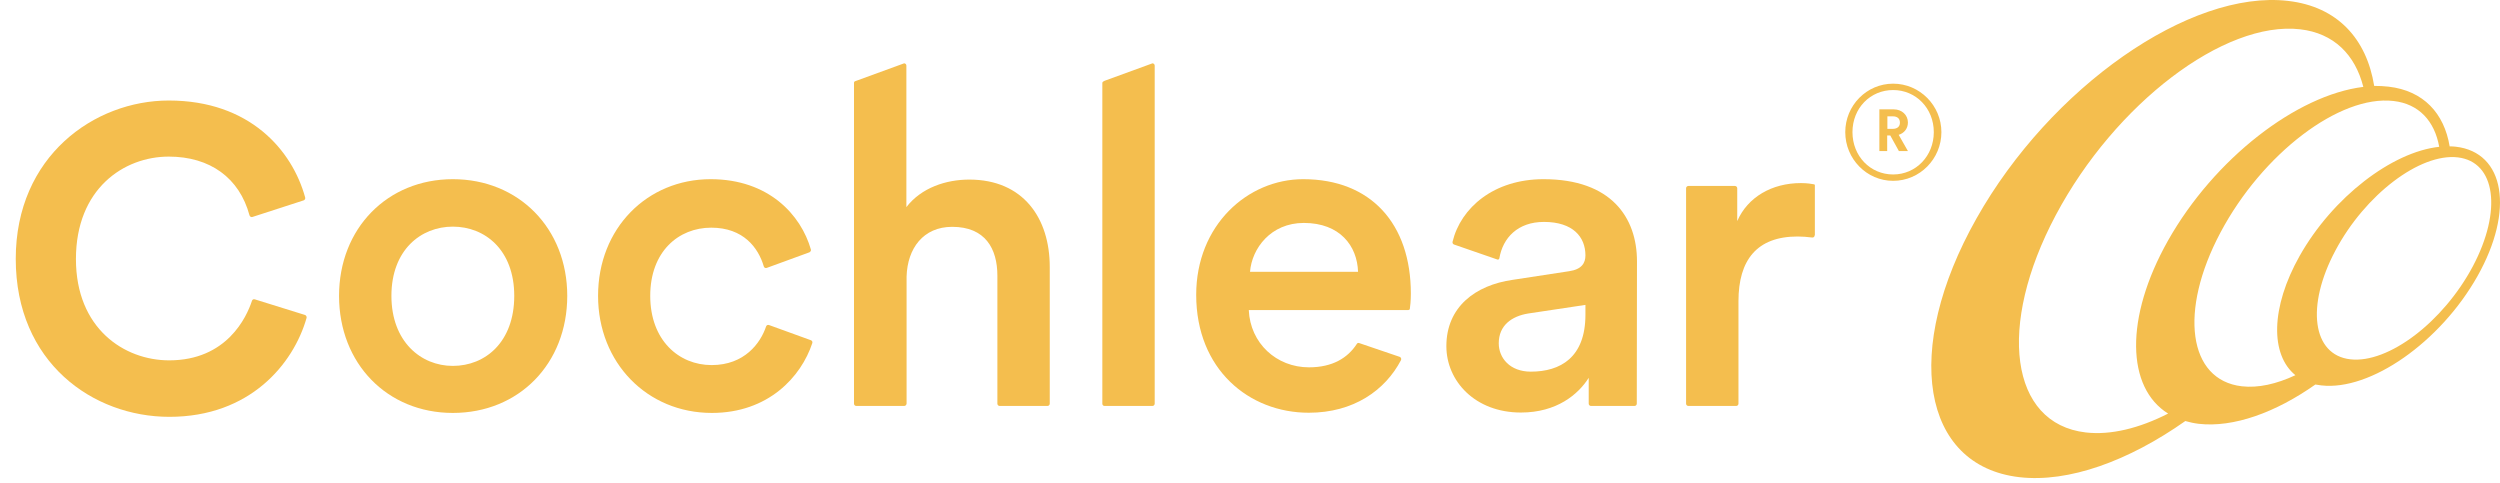<svg xmlns="http://www.w3.org/2000/svg" width="150" height="29" viewBox="0 0 150 29" fill="none"><g clip-path="url(#clip0_853_2723)"><path d="M18.297 18.897C18.371 18.922 18.408 18.996 18.396 19.07C17.607 21.843 14.994 25.01 10.163 25.01C5.579 25.01 0.945 21.757 0.945 15.533C0.945 9.359 5.677 6.031 10.126 6.031C14.982 6.031 17.533 9.013 18.31 11.848C18.334 11.922 18.285 11.996 18.223 12.021L15.142 13.019C15.068 13.043 14.994 12.994 14.97 12.92C14.366 10.677 12.604 9.396 10.126 9.396C7.44 9.396 4.556 11.318 4.556 15.545C4.556 19.711 7.452 21.621 10.151 21.621C13.602 21.621 14.797 19.033 15.118 18.047C15.142 17.973 15.216 17.936 15.29 17.961L18.297 18.897Z" fill="#F4BE4E"></path><path d="M34.035 17.751C34.035 21.818 31.139 24.776 27.17 24.776C23.239 24.776 20.343 21.818 20.343 17.751C20.343 13.709 23.239 10.751 27.17 10.751C31.126 10.751 34.035 13.709 34.035 17.751ZM30.855 17.751C30.855 15.015 29.118 13.598 27.17 13.598C25.248 13.598 23.485 15.003 23.485 17.751C23.485 20.487 25.248 21.954 27.17 21.954C29.13 21.954 30.855 20.512 30.855 17.751Z" fill="#F4BE4E"></path><path d="M39.014 17.751C39.014 20.413 40.727 21.905 42.699 21.905C44.671 21.905 45.632 20.586 45.965 19.588C45.99 19.514 46.064 19.477 46.138 19.501L48.652 20.413C48.726 20.438 48.763 20.512 48.738 20.586C48.072 22.607 46.1 24.776 42.711 24.776C38.829 24.776 35.884 21.769 35.884 17.751C35.884 13.684 38.842 10.751 42.637 10.751C46.125 10.751 48.06 12.896 48.652 14.966C48.676 15.04 48.627 15.102 48.565 15.139L46.002 16.075C45.928 16.1 45.854 16.063 45.829 15.989C45.497 14.855 44.597 13.66 42.674 13.66C40.715 13.66 39.014 15.089 39.014 17.751Z" fill="#F4BE4E"></path><path d="M54.247 24.357H51.376C51.302 24.357 51.24 24.295 51.24 24.221V4.983C51.24 4.909 51.253 4.885 51.376 4.848L54.247 3.8C54.321 3.8 54.383 3.862 54.383 3.936V12.427C55.283 11.256 56.774 10.775 58.154 10.775C61.408 10.775 62.985 13.105 62.985 16.013V24.221C62.985 24.295 62.924 24.357 62.85 24.357H59.978C59.904 24.357 59.843 24.295 59.843 24.221V16.543C59.843 14.916 59.115 13.61 57.131 13.61C55.394 13.61 54.444 14.904 54.395 16.593V24.221C54.383 24.308 54.321 24.357 54.247 24.357Z" fill="#F4BE4E"></path><path d="M66.14 24.221V4.983C66.14 4.909 66.201 4.885 66.275 4.848L69.147 3.8C69.221 3.8 69.282 3.862 69.282 3.936V24.221C69.282 24.295 69.221 24.357 69.147 24.357H66.275C66.201 24.357 66.14 24.308 66.14 24.221Z" fill="#F4BE4E"></path><path d="M108.88 14.116C108.88 14.202 108.806 14.264 108.732 14.251C108.436 14.214 108.128 14.19 107.857 14.19C105.417 14.19 104.308 15.595 104.308 18.072V24.221C104.308 24.296 104.246 24.357 104.172 24.357H101.301C101.227 24.357 101.165 24.296 101.165 24.221V11.293C101.165 11.22 101.227 11.158 101.301 11.158H104.098C104.172 11.158 104.234 11.22 104.234 11.293V13.265C104.862 11.823 106.317 10.985 108.054 10.985C108.436 10.985 108.72 11.035 108.843 11.059C108.843 11.059 108.892 11.072 108.892 11.109V14.116H108.88Z" fill="#F4BE4E"></path><path d="M92.612 10.751C89.629 10.751 87.645 12.464 87.152 14.51C87.14 14.584 87.177 14.646 87.238 14.67L89.839 15.57C89.888 15.595 89.95 15.558 89.962 15.496C90.171 14.264 91.071 13.315 92.636 13.315C94.374 13.315 95.126 14.214 95.126 15.323C95.126 15.78 94.904 16.162 94.152 16.272L90.763 16.79C88.52 17.11 86.782 18.417 86.782 20.771C86.782 22.854 88.495 24.752 91.256 24.752C93.4 24.752 94.694 23.667 95.323 22.669C95.323 23.63 95.323 24.049 95.323 24.221C95.323 24.296 95.385 24.357 95.459 24.357H98.071C98.145 24.357 98.207 24.296 98.207 24.221L98.219 15.681C98.219 13.056 96.678 10.751 92.612 10.751ZM95.126 18.885C95.126 21.461 93.61 22.299 91.847 22.299C90.603 22.299 89.925 21.486 89.925 20.598C89.925 19.514 90.714 18.971 91.687 18.811L95.126 18.294V18.885Z" fill="#F4BE4E"></path><path d="M84.651 17.616C84.651 13.438 82.26 10.751 78.193 10.751C74.853 10.751 71.772 13.512 71.772 17.69C71.772 22.163 74.939 24.764 78.526 24.764C81.212 24.764 83.11 23.421 84.059 21.609C84.096 21.535 84.059 21.436 83.985 21.412L81.557 20.586C81.496 20.561 81.434 20.586 81.409 20.635C80.867 21.473 79.955 22.04 78.538 22.04C76.591 22.04 75.013 20.598 74.927 18.602H84.503C84.54 18.602 84.577 18.577 84.589 18.54C84.614 18.392 84.651 18.035 84.651 17.616ZM75.001 16.309C75.112 14.905 76.246 13.376 78.23 13.376C80.399 13.376 81.434 14.757 81.483 16.309H75.001Z" fill="#F4BE4E"></path><path d="M113.588 5.02C111.998 5.02 110.716 6.327 110.716 7.929C110.716 9.531 111.998 10.85 113.588 10.85C115.19 10.85 116.484 9.531 116.484 7.929C116.484 6.339 115.19 5.02 113.588 5.02ZM113.588 10.468C112.22 10.468 111.148 9.371 111.148 7.929C111.148 6.487 112.22 5.402 113.588 5.402C114.956 5.402 116.028 6.499 116.028 7.929C116.028 9.358 114.956 10.468 113.588 10.468Z" fill="#F4BE4E"></path><path d="M114.475 7.35C114.475 6.906 114.118 6.561 113.625 6.561H112.762V9.063H113.231V8.126H113.415L113.933 9.063H114.475L113.921 8.089C114.253 7.991 114.475 7.707 114.475 7.35ZM113.563 7.732H113.243V6.98H113.563C113.847 6.98 113.995 7.116 113.995 7.362C113.995 7.596 113.834 7.732 113.563 7.732Z" fill="#F4BE4E"></path></g><path d="M147.345 8.802C147.225 8.789 147.105 8.782 146.979 8.782C146.652 6.792 145.401 5.44 143.317 5.2C143.037 5.167 142.751 5.154 142.451 5.154C141.992 2.317 140.241 0.393 137.278 0.054C131.405 -0.626 123.029 5.227 118.588 13.11C114.134 21 115.292 27.951 121.165 28.631C124.121 28.97 127.717 27.658 131.119 25.262C131.372 25.335 131.638 25.395 131.918 25.428C134.002 25.668 136.532 24.756 138.922 23.071C139.035 23.091 139.155 23.111 139.275 23.124C142.218 23.464 146.413 20.534 148.643 16.579C150.874 12.631 150.294 9.142 147.345 8.802ZM125.146 25.947C120.606 25.421 119.8 19.575 123.349 12.904C126.904 6.219 133.463 1.232 138.01 1.758C140.027 1.991 141.306 3.276 141.799 5.214C137.81 5.7 132.863 9.508 130.08 14.435C127.463 19.083 127.59 23.264 130.087 24.815C128.349 25.701 126.638 26.12 125.146 25.947ZM134.508 23.177C131.292 22.805 130.719 18.67 133.229 13.949C135.746 9.209 140.38 5.686 143.61 6.059C145.134 6.232 146.073 7.258 146.353 8.809C143.523 9.115 139.974 11.825 137.983 15.347C136.226 18.463 136.219 21.287 137.724 22.512C136.585 23.044 135.48 23.291 134.508 23.177ZM148.37 15.98C146.592 19.322 143.303 21.819 141.02 21.559C138.742 21.3 138.343 18.37 140.127 15.028C141.905 11.685 145.194 9.182 147.465 9.442C149.742 9.708 150.141 12.638 148.37 15.98Z" fill="#F4BE4E"></path><defs><clipPath id="clip0_853_2723"><rect width="117.901" height="24.443" fill="white" transform="translate(0 1.956)"></rect></clipPath></defs></svg>